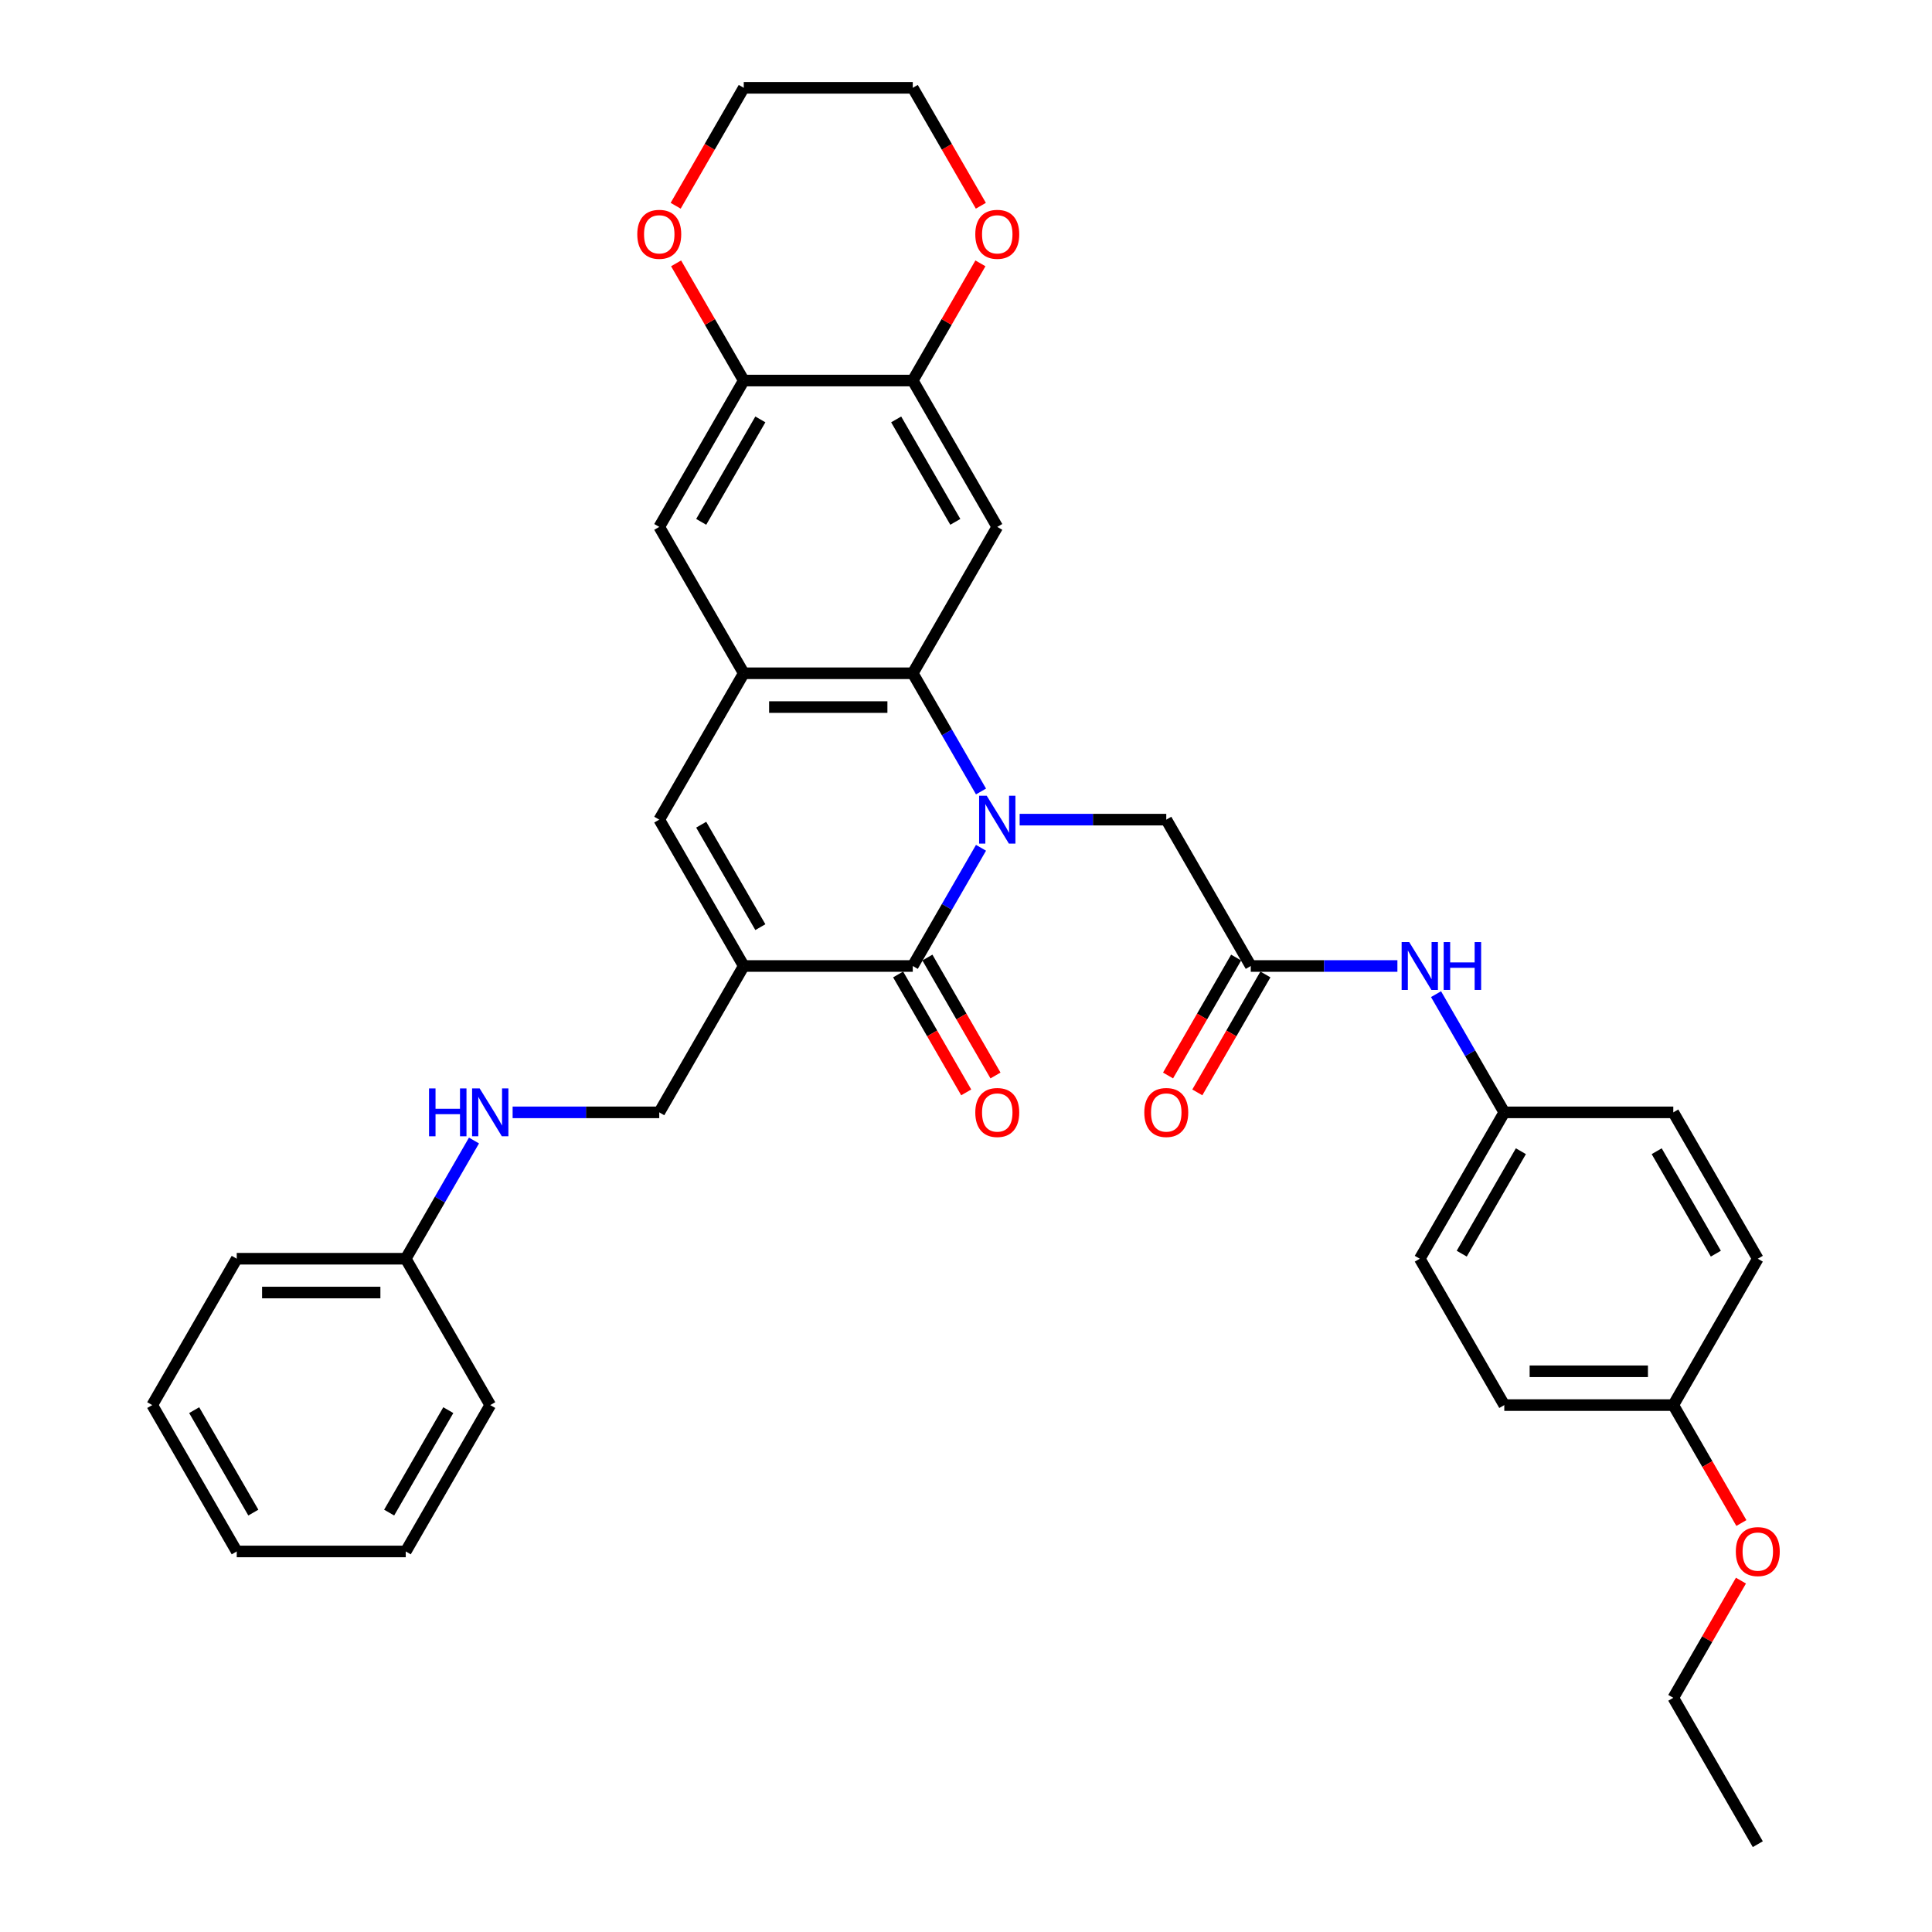 <?xml version='1.0' encoding='iso-8859-1'?>
<svg version='1.1' baseProfile='full'
              xmlns='http://www.w3.org/2000/svg'
                      xmlns:rdkit='http://www.rdkit.org/xml'
                      xmlns:xlink='http://www.w3.org/1999/xlink'
                  xml:space='preserve'
width='1000px' height='1000px' viewBox='0 0 1000 1000'>
<!-- END OF HEADER -->
<rect style='opacity:1.0;fill:#FFFFFF;stroke:none' width='1000' height='1000' x='0' y='0'> </rect>
<path class='bond-0' d='M 507.769,438.816 L 490.107,469.408' style='fill:none;fill-rule:evenodd;stroke:#0000FF;stroke-width:6px;stroke-linecap:butt;stroke-linejoin:miter;stroke-opacity:1' />
<path class='bond-0' d='M 490.107,469.408 L 472.445,500' style='fill:none;fill-rule:evenodd;stroke:#000000;stroke-width:6px;stroke-linecap:butt;stroke-linejoin:miter;stroke-opacity:1' />
<path class='bond-2' d='M 507.769,409.669 L 490.107,379.077' style='fill:none;fill-rule:evenodd;stroke:#0000FF;stroke-width:6px;stroke-linecap:butt;stroke-linejoin:miter;stroke-opacity:1' />
<path class='bond-2' d='M 490.107,379.077 L 472.445,348.485' style='fill:none;fill-rule:evenodd;stroke:#000000;stroke-width:6px;stroke-linecap:butt;stroke-linejoin:miter;stroke-opacity:1' />
<path class='bond-7' d='M 527.765,424.242 L 565.713,424.242' style='fill:none;fill-rule:evenodd;stroke:#0000FF;stroke-width:6px;stroke-linecap:butt;stroke-linejoin:miter;stroke-opacity:1' />
<path class='bond-7' d='M 565.713,424.242 L 603.661,424.242' style='fill:none;fill-rule:evenodd;stroke:#000000;stroke-width:6px;stroke-linecap:butt;stroke-linejoin:miter;stroke-opacity:1' />
<path class='bond-1' d='M 472.445,500 L 384.967,500' style='fill:none;fill-rule:evenodd;stroke:#000000;stroke-width:6px;stroke-linecap:butt;stroke-linejoin:miter;stroke-opacity:1' />
<path class='bond-13' d='M 464.869,504.374 L 482.491,534.896' style='fill:none;fill-rule:evenodd;stroke:#000000;stroke-width:6px;stroke-linecap:butt;stroke-linejoin:miter;stroke-opacity:1' />
<path class='bond-13' d='M 482.491,534.896 L 500.113,565.418' style='fill:none;fill-rule:evenodd;stroke:#FF0000;stroke-width:6px;stroke-linecap:butt;stroke-linejoin:miter;stroke-opacity:1' />
<path class='bond-13' d='M 480.02,495.626 L 497.642,526.148' style='fill:none;fill-rule:evenodd;stroke:#000000;stroke-width:6px;stroke-linecap:butt;stroke-linejoin:miter;stroke-opacity:1' />
<path class='bond-13' d='M 497.642,526.148 L 515.264,556.67' style='fill:none;fill-rule:evenodd;stroke:#FF0000;stroke-width:6px;stroke-linecap:butt;stroke-linejoin:miter;stroke-opacity:1' />
<path class='bond-11' d='M 384.967,500 L 341.229,575.758' style='fill:none;fill-rule:evenodd;stroke:#000000;stroke-width:6px;stroke-linecap:butt;stroke-linejoin:miter;stroke-opacity:1' />
<path class='bond-36' d='M 384.967,500 L 341.229,424.242' style='fill:none;fill-rule:evenodd;stroke:#000000;stroke-width:6px;stroke-linecap:butt;stroke-linejoin:miter;stroke-opacity:1' />
<path class='bond-36' d='M 393.558,479.889 L 362.941,426.858' style='fill:none;fill-rule:evenodd;stroke:#000000;stroke-width:6px;stroke-linecap:butt;stroke-linejoin:miter;stroke-opacity:1' />
<path class='bond-3' d='M 472.445,348.485 L 384.967,348.485' style='fill:none;fill-rule:evenodd;stroke:#000000;stroke-width:6px;stroke-linecap:butt;stroke-linejoin:miter;stroke-opacity:1' />
<path class='bond-3' d='M 459.323,365.98 L 398.089,365.98' style='fill:none;fill-rule:evenodd;stroke:#000000;stroke-width:6px;stroke-linecap:butt;stroke-linejoin:miter;stroke-opacity:1' />
<path class='bond-5' d='M 472.445,348.485 L 516.183,272.727' style='fill:none;fill-rule:evenodd;stroke:#000000;stroke-width:6px;stroke-linecap:butt;stroke-linejoin:miter;stroke-opacity:1' />
<path class='bond-4' d='M 384.967,348.485 L 341.229,424.242' style='fill:none;fill-rule:evenodd;stroke:#000000;stroke-width:6px;stroke-linecap:butt;stroke-linejoin:miter;stroke-opacity:1' />
<path class='bond-10' d='M 384.967,348.485 L 341.229,272.727' style='fill:none;fill-rule:evenodd;stroke:#000000;stroke-width:6px;stroke-linecap:butt;stroke-linejoin:miter;stroke-opacity:1' />
<path class='bond-6' d='M 516.183,272.727 L 472.445,196.97' style='fill:none;fill-rule:evenodd;stroke:#000000;stroke-width:6px;stroke-linecap:butt;stroke-linejoin:miter;stroke-opacity:1' />
<path class='bond-6' d='M 494.471,270.111 L 463.854,217.081' style='fill:none;fill-rule:evenodd;stroke:#000000;stroke-width:6px;stroke-linecap:butt;stroke-linejoin:miter;stroke-opacity:1' />
<path class='bond-9' d='M 472.445,196.97 L 384.967,196.97' style='fill:none;fill-rule:evenodd;stroke:#000000;stroke-width:6px;stroke-linecap:butt;stroke-linejoin:miter;stroke-opacity:1' />
<path class='bond-14' d='M 472.445,196.97 L 489.955,166.64' style='fill:none;fill-rule:evenodd;stroke:#000000;stroke-width:6px;stroke-linecap:butt;stroke-linejoin:miter;stroke-opacity:1' />
<path class='bond-14' d='M 489.955,166.64 L 507.466,136.311' style='fill:none;fill-rule:evenodd;stroke:#FF0000;stroke-width:6px;stroke-linecap:butt;stroke-linejoin:miter;stroke-opacity:1' />
<path class='bond-8' d='M 603.661,424.242 L 647.399,500' style='fill:none;fill-rule:evenodd;stroke:#000000;stroke-width:6px;stroke-linecap:butt;stroke-linejoin:miter;stroke-opacity:1' />
<path class='bond-12' d='M 647.399,500 L 685.347,500' style='fill:none;fill-rule:evenodd;stroke:#000000;stroke-width:6px;stroke-linecap:butt;stroke-linejoin:miter;stroke-opacity:1' />
<path class='bond-12' d='M 685.347,500 L 723.295,500' style='fill:none;fill-rule:evenodd;stroke:#0000FF;stroke-width:6px;stroke-linecap:butt;stroke-linejoin:miter;stroke-opacity:1' />
<path class='bond-17' d='M 639.824,495.626 L 622.202,526.148' style='fill:none;fill-rule:evenodd;stroke:#000000;stroke-width:6px;stroke-linecap:butt;stroke-linejoin:miter;stroke-opacity:1' />
<path class='bond-17' d='M 622.202,526.148 L 604.58,556.67' style='fill:none;fill-rule:evenodd;stroke:#FF0000;stroke-width:6px;stroke-linecap:butt;stroke-linejoin:miter;stroke-opacity:1' />
<path class='bond-17' d='M 654.975,504.374 L 637.353,534.896' style='fill:none;fill-rule:evenodd;stroke:#000000;stroke-width:6px;stroke-linecap:butt;stroke-linejoin:miter;stroke-opacity:1' />
<path class='bond-17' d='M 637.353,534.896 L 619.731,565.418' style='fill:none;fill-rule:evenodd;stroke:#FF0000;stroke-width:6px;stroke-linecap:butt;stroke-linejoin:miter;stroke-opacity:1' />
<path class='bond-15' d='M 384.967,196.97 L 367.457,166.64' style='fill:none;fill-rule:evenodd;stroke:#000000;stroke-width:6px;stroke-linecap:butt;stroke-linejoin:miter;stroke-opacity:1' />
<path class='bond-15' d='M 367.457,166.64 L 349.946,136.311' style='fill:none;fill-rule:evenodd;stroke:#FF0000;stroke-width:6px;stroke-linecap:butt;stroke-linejoin:miter;stroke-opacity:1' />
<path class='bond-35' d='M 384.967,196.97 L 341.229,272.727' style='fill:none;fill-rule:evenodd;stroke:#000000;stroke-width:6px;stroke-linecap:butt;stroke-linejoin:miter;stroke-opacity:1' />
<path class='bond-35' d='M 393.558,217.081 L 362.941,270.111' style='fill:none;fill-rule:evenodd;stroke:#000000;stroke-width:6px;stroke-linecap:butt;stroke-linejoin:miter;stroke-opacity:1' />
<path class='bond-16' d='M 341.229,575.758 L 303.281,575.758' style='fill:none;fill-rule:evenodd;stroke:#000000;stroke-width:6px;stroke-linecap:butt;stroke-linejoin:miter;stroke-opacity:1' />
<path class='bond-16' d='M 303.281,575.758 L 265.333,575.758' style='fill:none;fill-rule:evenodd;stroke:#0000FF;stroke-width:6px;stroke-linecap:butt;stroke-linejoin:miter;stroke-opacity:1' />
<path class='bond-18' d='M 743.291,514.574 L 760.953,545.166' style='fill:none;fill-rule:evenodd;stroke:#0000FF;stroke-width:6px;stroke-linecap:butt;stroke-linejoin:miter;stroke-opacity:1' />
<path class='bond-18' d='M 760.953,545.166 L 778.615,575.758' style='fill:none;fill-rule:evenodd;stroke:#000000;stroke-width:6px;stroke-linecap:butt;stroke-linejoin:miter;stroke-opacity:1' />
<path class='bond-26' d='M 507.688,106.498 L 490.066,75.977' style='fill:none;fill-rule:evenodd;stroke:#FF0000;stroke-width:6px;stroke-linecap:butt;stroke-linejoin:miter;stroke-opacity:1' />
<path class='bond-26' d='M 490.066,75.977 L 472.445,45.455' style='fill:none;fill-rule:evenodd;stroke:#000000;stroke-width:6px;stroke-linecap:butt;stroke-linejoin:miter;stroke-opacity:1' />
<path class='bond-38' d='M 349.724,106.498 L 367.345,75.977' style='fill:none;fill-rule:evenodd;stroke:#FF0000;stroke-width:6px;stroke-linecap:butt;stroke-linejoin:miter;stroke-opacity:1' />
<path class='bond-38' d='M 367.345,75.977 L 384.967,45.455' style='fill:none;fill-rule:evenodd;stroke:#000000;stroke-width:6px;stroke-linecap:butt;stroke-linejoin:miter;stroke-opacity:1' />
<path class='bond-20' d='M 245.337,590.331 L 227.675,620.923' style='fill:none;fill-rule:evenodd;stroke:#0000FF;stroke-width:6px;stroke-linecap:butt;stroke-linejoin:miter;stroke-opacity:1' />
<path class='bond-20' d='M 227.675,620.923 L 210.013,651.515' style='fill:none;fill-rule:evenodd;stroke:#000000;stroke-width:6px;stroke-linecap:butt;stroke-linejoin:miter;stroke-opacity:1' />
<path class='bond-21' d='M 778.615,575.758 L 866.093,575.758' style='fill:none;fill-rule:evenodd;stroke:#000000;stroke-width:6px;stroke-linecap:butt;stroke-linejoin:miter;stroke-opacity:1' />
<path class='bond-22' d='M 778.615,575.758 L 734.877,651.515' style='fill:none;fill-rule:evenodd;stroke:#000000;stroke-width:6px;stroke-linecap:butt;stroke-linejoin:miter;stroke-opacity:1' />
<path class='bond-22' d='M 787.206,595.869 L 756.589,648.899' style='fill:none;fill-rule:evenodd;stroke:#000000;stroke-width:6px;stroke-linecap:butt;stroke-linejoin:miter;stroke-opacity:1' />
<path class='bond-19' d='M 866.093,727.273 L 778.615,727.273' style='fill:none;fill-rule:evenodd;stroke:#000000;stroke-width:6px;stroke-linecap:butt;stroke-linejoin:miter;stroke-opacity:1' />
<path class='bond-19' d='M 852.971,709.777 L 791.737,709.777' style='fill:none;fill-rule:evenodd;stroke:#000000;stroke-width:6px;stroke-linecap:butt;stroke-linejoin:miter;stroke-opacity:1' />
<path class='bond-25' d='M 866.093,727.273 L 883.714,757.795' style='fill:none;fill-rule:evenodd;stroke:#000000;stroke-width:6px;stroke-linecap:butt;stroke-linejoin:miter;stroke-opacity:1' />
<path class='bond-25' d='M 883.714,757.795 L 901.336,788.317' style='fill:none;fill-rule:evenodd;stroke:#FF0000;stroke-width:6px;stroke-linecap:butt;stroke-linejoin:miter;stroke-opacity:1' />
<path class='bond-37' d='M 866.093,727.273 L 909.831,651.515' style='fill:none;fill-rule:evenodd;stroke:#000000;stroke-width:6px;stroke-linecap:butt;stroke-linejoin:miter;stroke-opacity:1' />
<path class='bond-29' d='M 210.013,651.515 L 122.535,651.515' style='fill:none;fill-rule:evenodd;stroke:#000000;stroke-width:6px;stroke-linecap:butt;stroke-linejoin:miter;stroke-opacity:1' />
<path class='bond-29' d='M 196.891,669.011 L 135.657,669.011' style='fill:none;fill-rule:evenodd;stroke:#000000;stroke-width:6px;stroke-linecap:butt;stroke-linejoin:miter;stroke-opacity:1' />
<path class='bond-30' d='M 210.013,651.515 L 253.751,727.273' style='fill:none;fill-rule:evenodd;stroke:#000000;stroke-width:6px;stroke-linecap:butt;stroke-linejoin:miter;stroke-opacity:1' />
<path class='bond-24' d='M 866.093,575.758 L 909.831,651.515' style='fill:none;fill-rule:evenodd;stroke:#000000;stroke-width:6px;stroke-linecap:butt;stroke-linejoin:miter;stroke-opacity:1' />
<path class='bond-24' d='M 857.502,595.869 L 888.119,648.899' style='fill:none;fill-rule:evenodd;stroke:#000000;stroke-width:6px;stroke-linecap:butt;stroke-linejoin:miter;stroke-opacity:1' />
<path class='bond-23' d='M 734.877,651.515 L 778.615,727.273' style='fill:none;fill-rule:evenodd;stroke:#000000;stroke-width:6px;stroke-linecap:butt;stroke-linejoin:miter;stroke-opacity:1' />
<path class='bond-28' d='M 901.114,818.129 L 883.603,848.458' style='fill:none;fill-rule:evenodd;stroke:#FF0000;stroke-width:6px;stroke-linecap:butt;stroke-linejoin:miter;stroke-opacity:1' />
<path class='bond-28' d='M 883.603,848.458 L 866.093,878.788' style='fill:none;fill-rule:evenodd;stroke:#000000;stroke-width:6px;stroke-linecap:butt;stroke-linejoin:miter;stroke-opacity:1' />
<path class='bond-27' d='M 472.445,45.455 L 384.967,45.455' style='fill:none;fill-rule:evenodd;stroke:#000000;stroke-width:6px;stroke-linecap:butt;stroke-linejoin:miter;stroke-opacity:1' />
<path class='bond-31' d='M 866.093,878.788 L 909.831,954.545' style='fill:none;fill-rule:evenodd;stroke:#000000;stroke-width:6px;stroke-linecap:butt;stroke-linejoin:miter;stroke-opacity:1' />
<path class='bond-32' d='M 122.535,651.515 L 78.797,727.273' style='fill:none;fill-rule:evenodd;stroke:#000000;stroke-width:6px;stroke-linecap:butt;stroke-linejoin:miter;stroke-opacity:1' />
<path class='bond-33' d='M 253.751,727.273 L 210.013,803.03' style='fill:none;fill-rule:evenodd;stroke:#000000;stroke-width:6px;stroke-linecap:butt;stroke-linejoin:miter;stroke-opacity:1' />
<path class='bond-33' d='M 232.039,729.889 L 201.422,782.919' style='fill:none;fill-rule:evenodd;stroke:#000000;stroke-width:6px;stroke-linecap:butt;stroke-linejoin:miter;stroke-opacity:1' />
<path class='bond-39' d='M 78.797,727.273 L 122.535,803.03' style='fill:none;fill-rule:evenodd;stroke:#000000;stroke-width:6px;stroke-linecap:butt;stroke-linejoin:miter;stroke-opacity:1' />
<path class='bond-39' d='M 100.509,729.889 L 131.126,782.919' style='fill:none;fill-rule:evenodd;stroke:#000000;stroke-width:6px;stroke-linecap:butt;stroke-linejoin:miter;stroke-opacity:1' />
<path class='bond-34' d='M 210.013,803.03 L 122.535,803.03' style='fill:none;fill-rule:evenodd;stroke:#000000;stroke-width:6px;stroke-linecap:butt;stroke-linejoin:miter;stroke-opacity:1' />
<path  class='atom-0' d='M 510.707 411.856
L 518.825 424.977
Q 519.63 426.272, 520.925 428.616
Q 522.219 430.961, 522.289 431.101
L 522.289 411.856
L 525.578 411.856
L 525.578 436.629
L 522.184 436.629
L 513.472 422.283
Q 512.457 420.603, 511.372 418.679
Q 510.322 416.754, 510.007 416.16
L 510.007 436.629
L 506.788 436.629
L 506.788 411.856
L 510.707 411.856
' fill='#0000FF'/>
<path  class='atom-13' d='M 729.401 487.613
L 737.518 500.735
Q 738.323 502.029, 739.618 504.374
Q 740.913 506.718, 740.983 506.858
L 740.983 487.613
L 744.272 487.613
L 744.272 512.387
L 740.878 512.387
L 732.165 498.041
Q 731.15 496.361, 730.065 494.436
Q 729.016 492.512, 728.701 491.917
L 728.701 512.387
L 725.482 512.387
L 725.482 487.613
L 729.401 487.613
' fill='#0000FF'/>
<path  class='atom-13' d='M 747.246 487.613
L 750.605 487.613
L 750.605 498.145
L 763.272 498.145
L 763.272 487.613
L 766.631 487.613
L 766.631 512.387
L 763.272 512.387
L 763.272 500.945
L 750.605 500.945
L 750.605 512.387
L 747.246 512.387
L 747.246 487.613
' fill='#0000FF'/>
<path  class='atom-14' d='M 504.811 575.828
Q 504.811 569.879, 507.75 566.555
Q 510.69 563.231, 516.183 563.231
Q 521.677 563.231, 524.616 566.555
Q 527.555 569.879, 527.555 575.828
Q 527.555 581.846, 524.581 585.275
Q 521.607 588.669, 516.183 588.669
Q 510.725 588.669, 507.75 585.275
Q 504.811 581.881, 504.811 575.828
M 516.183 585.87
Q 519.962 585.87, 521.992 583.351
Q 524.056 580.796, 524.056 575.828
Q 524.056 570.964, 521.992 568.514
Q 519.962 566.03, 516.183 566.03
Q 512.404 566.03, 510.34 568.479
Q 508.31 570.929, 508.31 575.828
Q 508.31 580.831, 510.34 583.351
Q 512.404 585.87, 516.183 585.87
' fill='#FF0000'/>
<path  class='atom-15' d='M 504.811 121.282
Q 504.811 115.334, 507.75 112.01
Q 510.69 108.685, 516.183 108.685
Q 521.677 108.685, 524.616 112.01
Q 527.555 115.334, 527.555 121.282
Q 527.555 127.301, 524.581 130.73
Q 521.607 134.124, 516.183 134.124
Q 510.725 134.124, 507.75 130.73
Q 504.811 127.336, 504.811 121.282
M 516.183 131.324
Q 519.962 131.324, 521.992 128.805
Q 524.056 126.251, 524.056 121.282
Q 524.056 116.418, 521.992 113.969
Q 519.962 111.485, 516.183 111.485
Q 512.404 111.485, 510.34 113.934
Q 508.31 116.383, 508.31 121.282
Q 508.31 126.286, 510.34 128.805
Q 512.404 131.324, 516.183 131.324
' fill='#FF0000'/>
<path  class='atom-16' d='M 329.857 121.282
Q 329.857 115.334, 332.796 112.01
Q 335.735 108.685, 341.229 108.685
Q 346.722 108.685, 349.661 112.01
Q 352.601 115.334, 352.601 121.282
Q 352.601 127.301, 349.626 130.73
Q 346.652 134.124, 341.229 134.124
Q 335.77 134.124, 332.796 130.73
Q 329.857 127.336, 329.857 121.282
M 341.229 131.324
Q 345.008 131.324, 347.037 128.805
Q 349.102 126.251, 349.102 121.282
Q 349.102 116.418, 347.037 113.969
Q 345.008 111.485, 341.229 111.485
Q 337.45 111.485, 335.385 113.934
Q 333.356 116.383, 333.356 121.282
Q 333.356 126.286, 335.385 128.805
Q 337.45 131.324, 341.229 131.324
' fill='#FF0000'/>
<path  class='atom-17' d='M 222.067 563.371
L 225.426 563.371
L 225.426 573.903
L 238.093 573.903
L 238.093 563.371
L 241.452 563.371
L 241.452 588.144
L 238.093 588.144
L 238.093 576.702
L 225.426 576.702
L 225.426 588.144
L 222.067 588.144
L 222.067 563.371
' fill='#0000FF'/>
<path  class='atom-17' d='M 248.275 563.371
L 256.393 576.492
Q 257.198 577.787, 258.493 580.131
Q 259.787 582.476, 259.857 582.616
L 259.857 563.371
L 263.146 563.371
L 263.146 588.144
L 259.752 588.144
L 251.04 573.798
Q 250.025 572.119, 248.94 570.194
Q 247.89 568.27, 247.575 567.675
L 247.575 588.144
L 244.356 588.144
L 244.356 563.371
L 248.275 563.371
' fill='#0000FF'/>
<path  class='atom-18' d='M 592.289 575.828
Q 592.289 569.879, 595.228 566.555
Q 598.167 563.231, 603.661 563.231
Q 609.154 563.231, 612.093 566.555
Q 615.033 569.879, 615.033 575.828
Q 615.033 581.846, 612.058 585.275
Q 609.084 588.669, 603.661 588.669
Q 598.202 588.669, 595.228 585.275
Q 592.289 581.881, 592.289 575.828
M 603.661 585.87
Q 607.44 585.87, 609.469 583.351
Q 611.534 580.796, 611.534 575.828
Q 611.534 570.964, 609.469 568.514
Q 607.44 566.03, 603.661 566.03
Q 599.882 566.03, 597.817 568.479
Q 595.788 570.929, 595.788 575.828
Q 595.788 580.831, 597.817 583.351
Q 599.882 585.87, 603.661 585.87
' fill='#FF0000'/>
<path  class='atom-26' d='M 898.459 803.1
Q 898.459 797.152, 901.398 793.828
Q 904.338 790.504, 909.831 790.504
Q 915.325 790.504, 918.264 793.828
Q 921.203 797.152, 921.203 803.1
Q 921.203 809.119, 918.229 812.548
Q 915.255 815.942, 909.831 815.942
Q 904.373 815.942, 901.398 812.548
Q 898.459 809.154, 898.459 803.1
M 909.831 813.143
Q 913.61 813.143, 915.64 810.623
Q 917.704 808.069, 917.704 803.1
Q 917.704 798.237, 915.64 795.787
Q 913.61 793.303, 909.831 793.303
Q 906.052 793.303, 903.988 795.752
Q 901.958 798.202, 901.958 803.1
Q 901.958 808.104, 903.988 810.623
Q 906.052 813.143, 909.831 813.143
' fill='#FF0000'/>
</svg>
